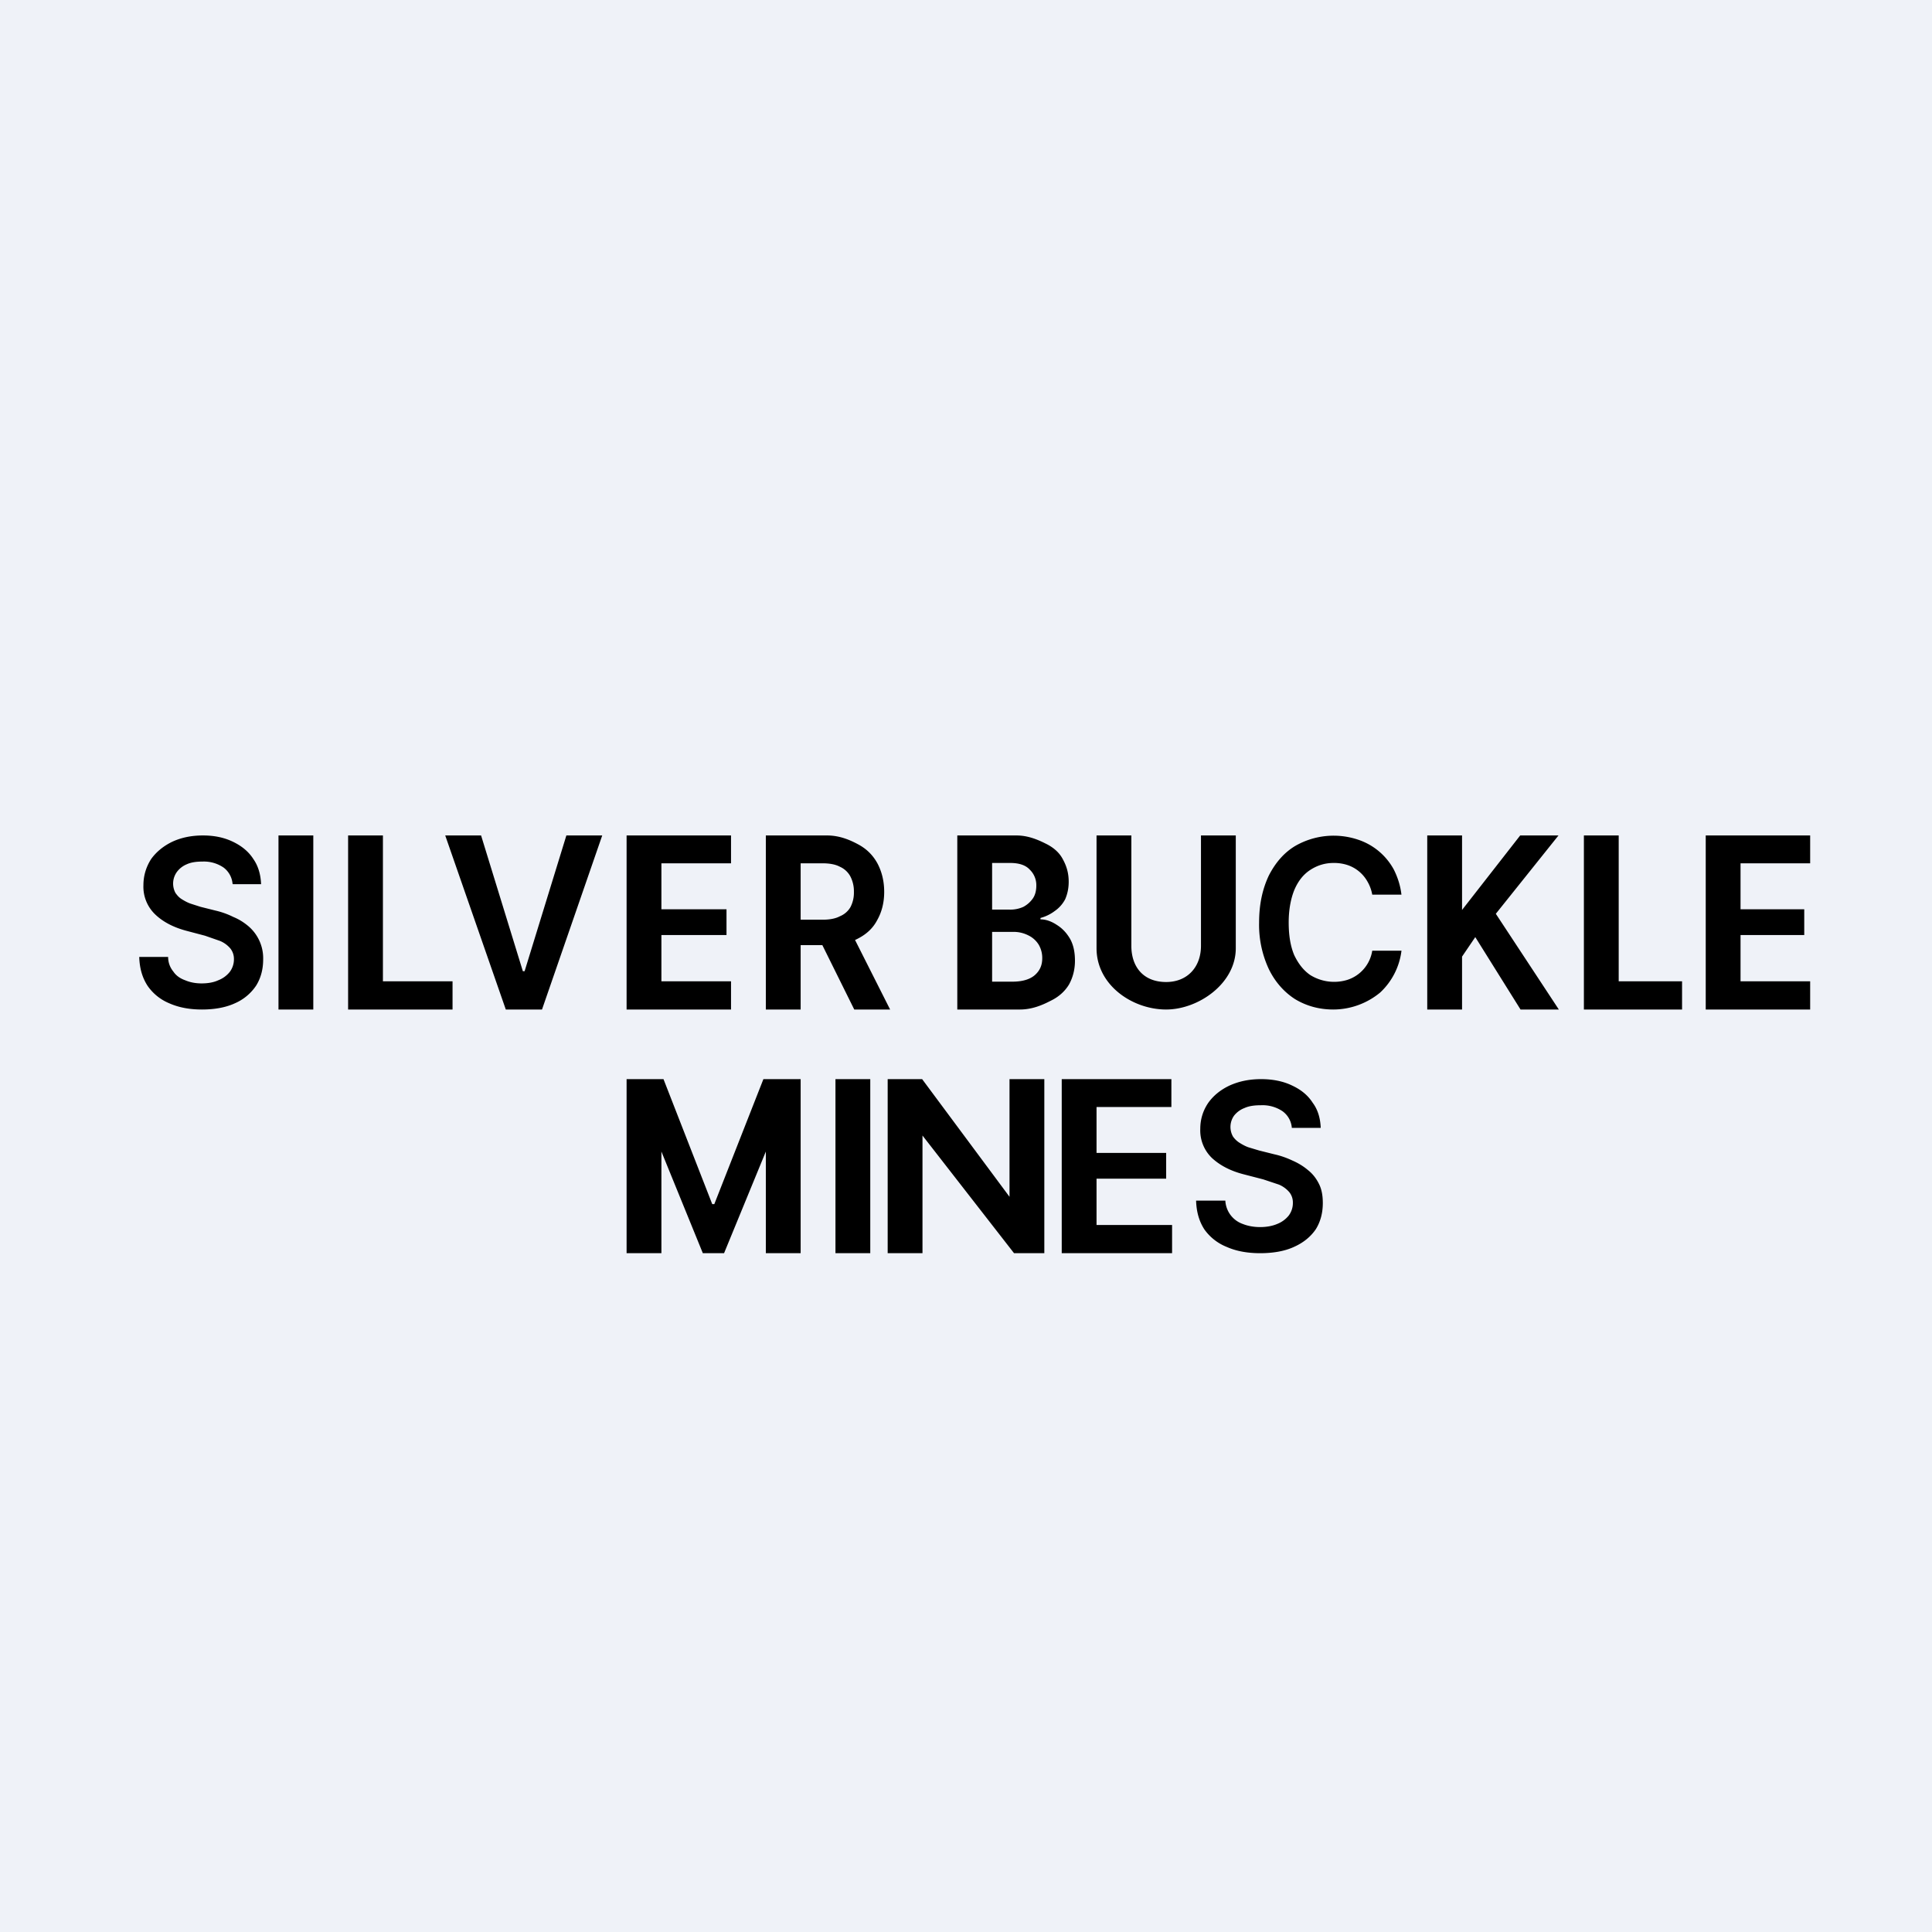 <?xml version="1.0" encoding="UTF-8"?>
<!-- generated by Finnhub -->
<svg viewBox="0 0 55.5 55.5" xmlns="http://www.w3.org/2000/svg">
<path d="M 0,0 H 55.5 V 55.5 H 0 Z" fill="rgb(239, 242, 248)"/>
<path d="M 6.68,25.385 A 0.65,0.65 0 0,0 6.42,24.92 A 1,1 0 0,0 5.82,24.75 C 5.64,24.75 5.49,24.77 5.36,24.83 A 0.67,0.67 0 0,0 5.08,25.05 A 0.57,0.57 0 0,0 5.04,25.65 C 5.09,25.72 5.14,25.78 5.22,25.83 C 5.3,25.88 5.39,25.93 5.48,25.96 L 5.76,26.05 L 6.2,26.16 C 6.37,26.2 6.54,26.26 6.7,26.34 C 6.87,26.41 7.01,26.5 7.14,26.61 A 1.21,1.21 0 0,1 7.56,27.56 C 7.56,27.85 7.49,28.1 7.36,28.31 A 1.4,1.4 0 0,1 6.75,28.82 C 6.49,28.94 6.17,29 5.8,29 C 5.44,29 5.13,28.94 4.86,28.82 A 1.41,1.41 0 0,1 4.24,28.32 C 4.09,28.09 4.01,27.82 4,27.49 H 4.83 C 4.83,27.66 4.89,27.8 4.98,27.91 C 5.06,28.03 5.18,28.11 5.32,28.16 C 5.46,28.22 5.62,28.25 5.79,28.25 C 5.98,28.25 6.14,28.22 6.27,28.16 A 0.78,0.78 0 0,0 6.6,27.92 A 0.6,0.6 0 0,0 6.72,27.55 A 0.48,0.48 0 0,0 6.62,27.25 A 0.78,0.78 0 0,0 6.32,27.03 L 5.89,26.88 L 5.36,26.74 C 4.98,26.64 4.68,26.48 4.46,26.27 A 1.1,1.1 0 0,1 4.12,25.43 C 4.12,25.15 4.2,24.9 4.34,24.68 C 4.49,24.47 4.7,24.3 4.95,24.18 C 5.21,24.06 5.5,24 5.83,24 C 6.16,24 6.44,24.06 6.69,24.18 S 7.14,24.46 7.28,24.68 C 7.42,24.88 7.49,25.13 7.5,25.4 H 6.69 Z M 9,24 V 29 H 8 V 24 H 9 Z M 10,29 V 24 H 11 V 28.19 H 13 V 29 H 10 Z M 13.82,24 L 15.02,27.9 H 15.07 L 16.27,24 H 17.3 L 15.57,29 H 14.53 L 12.79,24 H 13.82 Z M 18,29 V 24 H 21 V 24.8 H 19 V 26.12 H 20.87 V 26.86 H 19 V 28.19 H 21 V 29 H 18 Z M 22,29 V 24 H 23.76 C 24.12,24 24.42,24.13 24.66,24.26 S 25.08,24.57 25.21,24.81 C 25.33,25.04 25.4,25.31 25.4,25.62 C 25.4,25.93 25.33,26.2 25.2,26.43 C 25.08,26.66 24.9,26.83 24.65,26.96 C 24.41,27.09 24.1,27.15 23.75,27.15 H 22.5 V 26.42 H 23.63 C 23.83,26.42 24,26.39 24.13,26.32 A 0.62,0.62 0 0,0 24.43,26.06 A 0.9,0.9 0 0,0 24.53,25.62 A 0.93,0.93 0 0,0 24.43,25.18 A 0.63,0.63 0 0,0 24.13,24.9 C 24,24.83 23.83,24.8 23.63,24.8 H 23 V 29 H 22 Z M 24.42,26.72 L 25.57,29 H 24.54 L 23.41,26.72 H 24.41 Z M 27.5,29 V 24 H 29.2 C 29.53,24 29.81,24.12 30.03,24.23 C 30.26,24.34 30.43,24.49 30.53,24.68 C 30.64,24.88 30.7,25.08 30.7,25.33 C 30.7,25.53 30.66,25.69 30.6,25.83 A 0.94,0.94 0 0,1 30.3,26.17 A 1.2,1.2 0 0,1 29.89,26.37 V 26.41 C 30.05,26.41 30.21,26.47 30.36,26.57 C 30.52,26.67 30.64,26.8 30.74,26.97 C 30.84,27.15 30.88,27.36 30.88,27.6 C 30.88,27.85 30.82,28.08 30.71,28.28 C 30.59,28.48 30.41,28.64 30.18,28.75 C 29.95,28.87 29.65,29 29.3,29 H 27.5 Z M 28.5,28.2 H 29.08 C 29.38,28.2 29.6,28.13 29.74,28 C 29.87,27.88 29.94,27.73 29.94,27.53 A 0.75,0.75 0 0,0 29.84,27.14 A 0.71,0.71 0 0,0 29.54,26.87 A 0.93,0.93 0 0,0 29.1,26.77 H 28.5 V 28.19 Z M 28.5,26.13 H 29 A 0.9,0.9 0 0,0 29.4,26.05 C 29.51,25.99 29.6,25.91 29.67,25.81 C 29.74,25.71 29.77,25.58 29.77,25.44 A 0.62,0.62 0 0,0 29.58,24.98 C 29.46,24.85 29.27,24.79 29.02,24.79 H 28.5 V 26.13 Z M 34.5,24 H 35.5 V 27.24 C 35.5,28.26 34.42,29 33.5,29 C 32.53,29 31.5,28.3 31.5,27.24 V 24 H 32.5 V 27.17 C 32.5,27.77 32.84,28.21 33.5,28.21 C 34.11,28.21 34.5,27.78 34.5,27.17 V 24 Z M 40.26,25.7 H 39.42 A 1.14,1.14 0 0,0 39.28,25.32 A 1.03,1.03 0 0,0 38.71,24.85 A 1.24,1.24 0 0,0 38.31,24.79 C 38.06,24.79 37.84,24.86 37.64,24.99 C 37.44,25.12 37.29,25.31 37.18,25.57 C 37.08,25.82 37.02,26.13 37.02,26.5 S 37.07,27.18 37.18,27.44 C 37.3,27.69 37.45,27.88 37.64,28.01 A 1.3,1.3 0 0,0 38.7,28.15 A 1.05,1.05 0 0,0 39.42,27.31 H 40.26 A 1.97,1.97 0 0,1 39.65,28.51 A 2.12,2.12 0 0,1 38.3,29 C 37.9,29 37.53,28.9 37.2,28.7 C 36.89,28.5 36.63,28.21 36.45,27.84 A 3,3 0 0,1 36.17,26.5 C 36.17,25.97 36.27,25.53 36.45,25.15 C 36.64,24.78 36.89,24.49 37.21,24.3 A 2.21,2.21 0 0,1 39.01,24.12 A 1.82,1.82 0 0,1 40.04,24.98 C 40.15,25.2 40.23,25.44 40.26,25.71 Z M 41,29 V 24 H 42 V 26.14 L 43.67,24 H 44.77 L 42.97,26.25 L 44.78,29 H 43.68 L 42.38,26.92 L 42,27.48 V 29 H 41 Z M 45.5,29 V 24 H 46.5 V 28.19 H 48.32 V 29 H 45.5 Z M 49,29 V 24 H 52 V 24.8 H 50 V 26.12 H 51.83 V 26.86 H 50 V 28.19 H 52 V 29 H 49 Z M 18,31 H 19.06 L 20.46,34.59 H 20.52 L 21.93,31 H 23 V 36 H 22 V 33.08 L 20.8,36 H 20.19 L 19,33.08 V 36 H 18 V 31 Z M 25,31 V 36 H 24 V 31 H 25 Z M 30,31 V 36 H 29.13 L 26.5,32.62 V 36 H 25.5 V 31 H 26.49 L 29,34.38 V 31 H 30 Z M 30.5,36 V 31 H 33.65 V 31.8 H 31.5 V 33.12 H 33.5 V 33.86 H 31.5 V 35.19 H 33.67 V 36 H 30.5 Z M 37.11,32.4 A 0.65,0.65 0 0,0 36.84,31.92 A 1.03,1.03 0 0,0 36.22,31.75 C 36.04,31.75 35.88,31.77 35.75,31.83 A 0.69,0.69 0 0,0 35.45,32.05 A 0.56,0.56 0 0,0 35.42,32.65 C 35.47,32.72 35.53,32.78 35.61,32.83 C 35.69,32.88 35.78,32.93 35.87,32.96 L 36.17,33.05 L 36.61,33.16 C 36.79,33.2 36.96,33.26 37.13,33.34 C 37.29,33.41 37.44,33.5 37.57,33.61 C 37.71,33.72 37.81,33.85 37.89,34.01 C 37.97,34.17 38,34.35 38,34.56 C 38,34.85 37.93,35.1 37.8,35.31 C 37.65,35.53 37.44,35.7 37.17,35.82 C 36.91,35.94 36.58,36 36.2,36 C 35.83,36 35.51,35.94 35.24,35.82 A 1.44,1.44 0 0,1 34.6,35.32 C 34.45,35.09 34.37,34.82 34.36,34.49 H 35.2 A 0.75,0.75 0 0,0 35.7,35.16 C 35.85,35.22 36.02,35.25 36.2,35.25 S 36.55,35.22 36.69,35.16 A 0.8,0.8 0 0,0 37.02,34.92 A 0.6,0.6 0 0,0 37.14,34.55 A 0.47,0.47 0 0,0 37.04,34.25 A 0.8,0.8 0 0,0 36.74,34.03 L 36.29,33.88 L 35.75,33.74 C 35.35,33.64 35.05,33.48 34.82,33.27 A 1.1,1.1 0 0,1 34.48,32.43 C 34.48,32.15 34.56,31.9 34.71,31.68 C 34.86,31.47 35.07,31.3 35.33,31.18 C 35.6,31.06 35.89,31 36.23,31 C 36.56,31 36.86,31.06 37.11,31.18 C 37.37,31.3 37.57,31.46 37.71,31.68 C 37.86,31.88 37.93,32.13 37.94,32.4 H 37.11 Z"/>
</svg>
